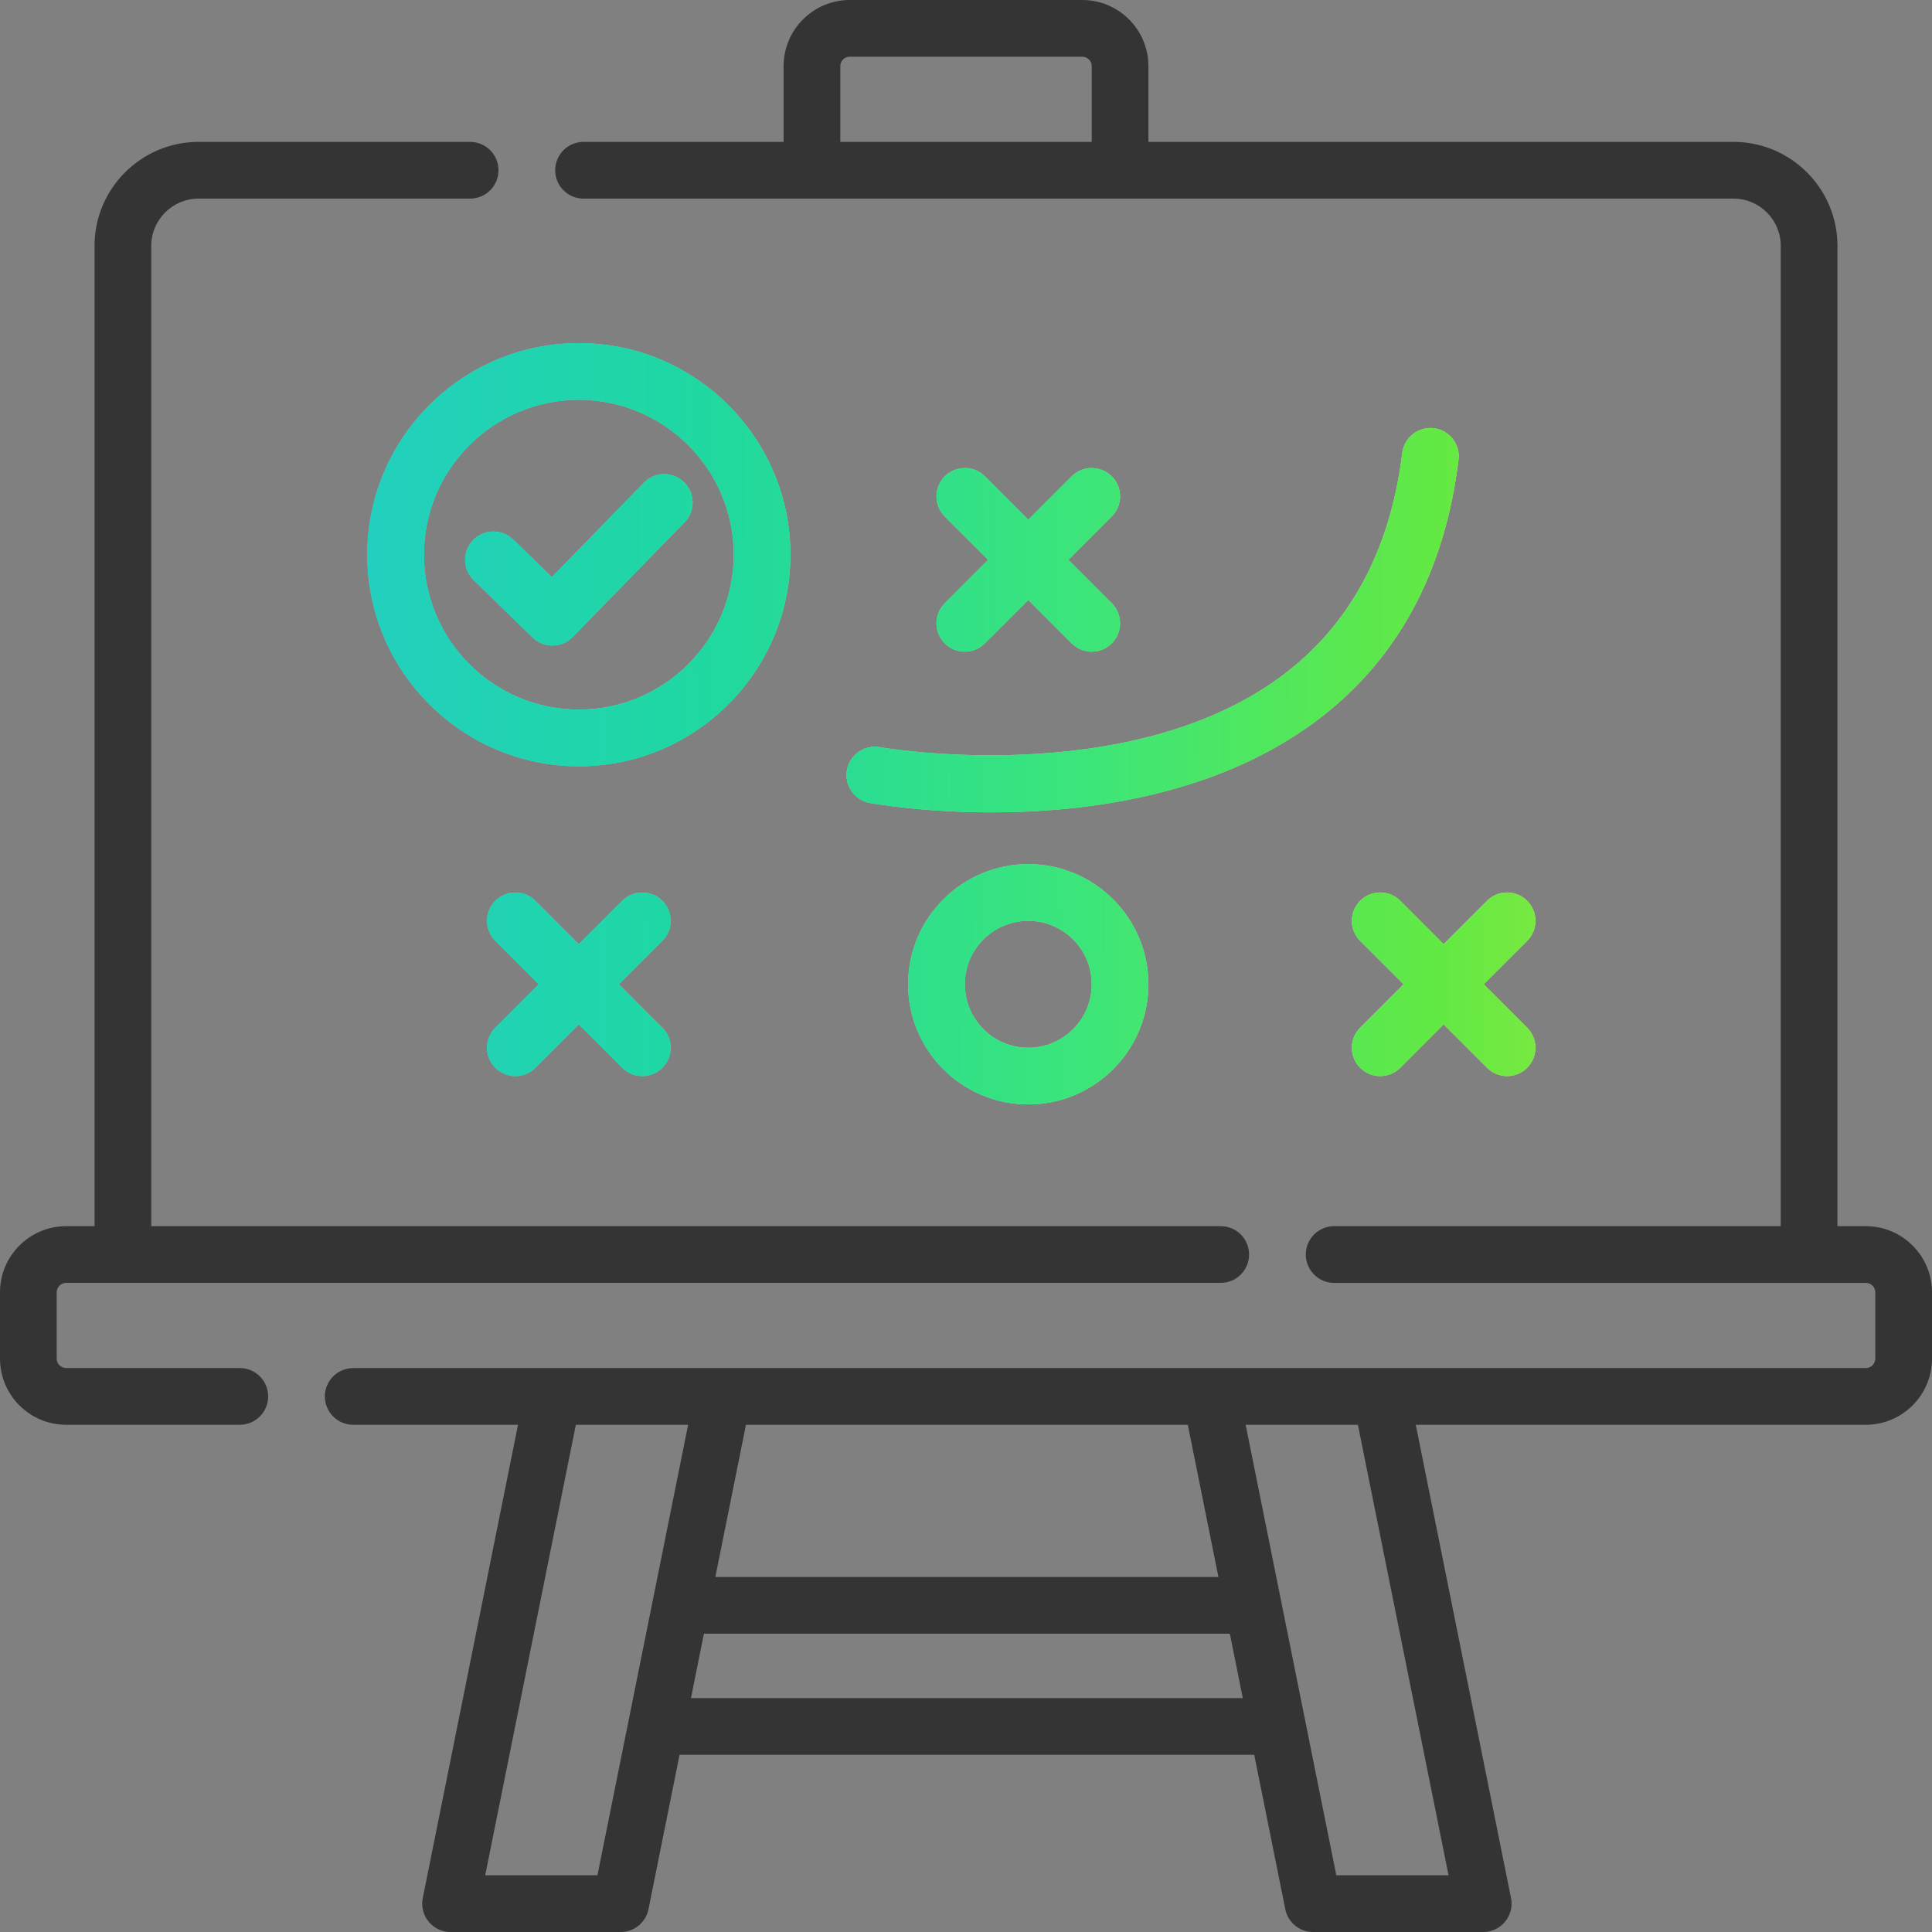 <svg width="80" height="80" viewBox="0 0 80 80" fill="none" xmlns="http://www.w3.org/2000/svg">
<rect x="0" y="0" width="80" height="80" fill="#808080" stroke="none"/>
<path d="M77.261 50.773H76.085V10.181C76.085 7.807 74.154 5.875 71.78 5.875H47.554V2.74C47.554 1.229 46.325 0 44.814 0H35.186C33.676 0 32.447 1.229 32.447 2.74V5.875H24.164C23.515 5.875 22.989 6.401 22.989 7.05C22.989 7.698 23.515 8.224 24.164 8.224H71.78C72.859 8.224 73.737 9.102 73.737 10.181V50.773H55.245C54.596 50.773 54.07 51.299 54.07 51.947C54.07 52.596 54.596 53.122 55.245 53.122H77.261C77.477 53.122 77.652 53.297 77.652 53.513V56.257C77.652 56.473 77.477 56.649 77.261 56.649H14.626C13.978 56.649 13.452 57.174 13.452 57.823C13.452 58.472 13.978 58.997 14.626 58.997H21.45L17.506 78.595C17.436 78.94 17.525 79.298 17.748 79.57C17.971 79.843 18.305 80.001 18.657 80.001H25.701C26.26 80.001 26.741 79.606 26.852 79.058L28.139 72.662H51.935L53.222 79.058C53.332 79.606 53.814 80.001 54.373 80.001H61.416C61.769 80.001 62.102 79.843 62.325 79.57C62.548 79.298 62.637 78.94 62.568 78.595L58.624 58.997H77.261C78.771 58.997 80 57.768 80 56.258V53.513C80 52.002 78.771 50.773 77.261 50.773ZM34.795 2.74C34.795 2.524 34.97 2.348 35.186 2.348H44.814C45.03 2.348 45.206 2.524 45.206 2.74V5.875H34.795V2.74ZM49.184 58.997L50.453 65.299H29.621L30.889 58.997H49.184ZM24.739 77.652H20.091L23.845 58.997H28.494L24.739 77.652ZM28.611 70.314L29.148 67.647H50.925L51.462 70.314H28.611ZM59.982 77.652H55.334L51.58 58.997H56.228L59.982 77.652Z" fill="#0B0B0D" fill-opacity="0.65"/>
<path d="M9.929 56.648H2.74C2.524 56.648 2.348 56.473 2.348 56.257V53.513C2.348 53.297 2.524 53.121 2.74 53.121H50.547C51.196 53.121 51.722 52.596 51.722 51.947C51.722 51.299 51.196 50.773 50.547 50.773H6.263V10.181C6.263 9.102 7.141 8.224 8.22 8.224H19.467C20.115 8.224 20.641 7.698 20.641 7.049C20.641 6.401 20.115 5.875 19.467 5.875H8.22C5.846 5.875 3.915 7.807 3.915 10.18V50.773H2.74C1.229 50.773 0 52.002 0 53.513V56.257C0 57.768 1.229 58.997 2.74 58.997H9.929C10.578 58.997 11.104 58.471 11.104 57.822C11.104 57.174 10.578 56.648 9.929 56.648Z" fill="#0B0B0D" fill-opacity="0.65"/>
<path d="M42.578 35.781C45.322 35.781 47.554 38.014 47.554 40.757C47.554 43.5 45.322 45.732 42.578 45.732C39.834 45.732 37.602 43.5 37.602 40.757C37.603 38.014 39.835 35.781 42.578 35.781ZM25.767 37.299C26.225 36.841 26.968 36.841 27.427 37.299C27.885 37.758 27.885 38.501 27.427 38.96L25.63 40.757L27.427 42.555C27.885 43.013 27.885 43.756 27.427 44.215C27.197 44.444 26.897 44.559 26.597 44.559C26.296 44.559 25.996 44.444 25.767 44.215L23.969 42.418L22.172 44.215C21.942 44.444 21.641 44.559 21.341 44.559C21.041 44.559 20.74 44.444 20.511 44.215C20.052 43.756 20.052 43.013 20.511 42.555L22.309 40.757L20.511 38.96C20.052 38.501 20.052 37.757 20.511 37.299C20.969 36.84 21.713 36.84 22.172 37.299L23.969 39.097L25.767 37.299ZM61.576 37.299C62.035 36.84 62.778 36.841 63.236 37.299C63.695 37.758 63.695 38.501 63.236 38.96L61.44 40.757L63.236 42.555C63.695 43.013 63.695 43.756 63.236 44.215C63.007 44.444 62.707 44.559 62.406 44.559C62.106 44.559 61.806 44.444 61.576 44.215L59.778 42.418L57.981 44.215C57.752 44.444 57.451 44.559 57.15 44.559C56.85 44.559 56.55 44.444 56.32 44.215C55.862 43.756 55.862 43.013 56.32 42.555L58.118 40.757L56.32 38.96C55.862 38.501 55.862 37.757 56.32 37.299C56.779 36.84 57.523 36.84 57.981 37.299L59.778 39.097L61.576 37.299ZM42.578 38.13C41.13 38.13 39.951 39.308 39.951 40.757C39.951 42.205 41.13 43.385 42.578 43.385C44.027 43.385 45.205 42.205 45.205 40.757C45.205 39.308 44.027 38.13 42.578 38.13ZM59.373 17.731C60.017 17.81 60.474 18.395 60.395 19.039C59.817 23.761 57.807 27.419 54.421 29.914C50.267 32.974 44.916 33.638 41.054 33.638C38.235 33.638 36.209 33.285 36.017 33.25C35.379 33.134 34.955 32.523 35.07 31.885C35.186 31.247 35.798 30.824 36.435 30.939C36.536 30.957 46.675 32.711 53.036 28.018C55.877 25.922 57.569 22.805 58.065 18.754C58.144 18.11 58.731 17.653 59.373 17.731ZM23.969 14.207C28.8 14.207 32.73 18.138 32.73 22.969C32.73 27.8 28.8 31.73 23.969 31.73C19.138 31.73 15.207 27.8 15.207 22.969C15.207 18.138 19.137 14.207 23.969 14.207ZM23.969 16.556C20.433 16.556 17.556 19.433 17.556 22.969C17.556 26.505 20.433 29.382 23.969 29.382C27.505 29.382 30.382 26.505 30.382 22.969C30.382 19.433 27.505 16.556 23.969 16.556ZM44.376 19.724C44.834 19.265 45.578 19.266 46.036 19.724C46.495 20.182 46.495 20.926 46.036 21.385L44.239 23.182L46.036 24.98C46.495 25.438 46.495 26.181 46.036 26.64C45.807 26.869 45.507 26.984 45.206 26.984C44.906 26.984 44.605 26.869 44.376 26.64L42.578 24.843L40.781 26.64C40.552 26.869 40.251 26.984 39.95 26.984C39.65 26.984 39.349 26.869 39.12 26.64C38.662 26.181 38.662 25.438 39.12 24.98L40.918 23.182L39.12 21.385C38.662 20.926 38.662 20.182 39.12 19.724C39.579 19.265 40.323 19.265 40.781 19.724L42.578 21.521L44.376 19.724ZM26.665 19.987C27.117 19.523 27.861 19.514 28.325 19.967C28.789 20.419 28.798 21.162 28.346 21.627L23.715 26.376C23.485 26.612 23.179 26.73 22.874 26.73C22.579 26.73 22.284 26.62 22.056 26.398L19.614 24.023C19.149 23.571 19.139 22.828 19.591 22.363C20.043 21.899 20.786 21.888 21.251 22.34L22.852 23.896L26.665 19.987Z" fill="url(#paint0_linear_276_4992)"/>
<path d="M42.578 35.781C45.322 35.781 47.554 38.014 47.554 40.757C47.554 43.5 45.322 45.732 42.578 45.732C39.834 45.732 37.602 43.5 37.602 40.757C37.603 38.014 39.835 35.781 42.578 35.781ZM25.767 37.299C26.225 36.841 26.968 36.841 27.427 37.299C27.885 37.758 27.885 38.501 27.427 38.96L25.63 40.757L27.427 42.555C27.885 43.013 27.885 43.756 27.427 44.215C27.197 44.444 26.897 44.559 26.597 44.559C26.296 44.559 25.996 44.444 25.767 44.215L23.969 42.418L22.172 44.215C21.942 44.444 21.641 44.559 21.341 44.559C21.041 44.559 20.74 44.444 20.511 44.215C20.052 43.756 20.052 43.013 20.511 42.555L22.309 40.757L20.511 38.96C20.052 38.501 20.052 37.757 20.511 37.299C20.969 36.84 21.713 36.84 22.172 37.299L23.969 39.097L25.767 37.299ZM61.576 37.299C62.035 36.84 62.778 36.841 63.236 37.299C63.695 37.758 63.695 38.501 63.236 38.96L61.44 40.757L63.236 42.555C63.695 43.013 63.695 43.756 63.236 44.215C63.007 44.444 62.707 44.559 62.406 44.559C62.106 44.559 61.806 44.444 61.576 44.215L59.778 42.418L57.981 44.215C57.752 44.444 57.451 44.559 57.15 44.559C56.85 44.559 56.55 44.444 56.32 44.215C55.862 43.756 55.862 43.013 56.32 42.555L58.118 40.757L56.32 38.96C55.862 38.501 55.862 37.757 56.32 37.299C56.779 36.84 57.523 36.84 57.981 37.299L59.778 39.097L61.576 37.299ZM42.578 38.13C41.13 38.13 39.951 39.308 39.951 40.757C39.951 42.205 41.13 43.385 42.578 43.385C44.027 43.385 45.205 42.205 45.205 40.757C45.205 39.308 44.027 38.13 42.578 38.13ZM59.373 17.731C60.017 17.81 60.474 18.395 60.395 19.039C59.817 23.761 57.807 27.419 54.421 29.914C50.267 32.974 44.916 33.638 41.054 33.638C38.235 33.638 36.209 33.285 36.017 33.25C35.379 33.134 34.955 32.523 35.07 31.885C35.186 31.247 35.798 30.824 36.435 30.939C36.536 30.957 46.675 32.711 53.036 28.018C55.877 25.922 57.569 22.805 58.065 18.754C58.144 18.11 58.731 17.653 59.373 17.731ZM23.969 14.207C28.8 14.207 32.73 18.138 32.73 22.969C32.73 27.8 28.8 31.73 23.969 31.73C19.138 31.73 15.207 27.8 15.207 22.969C15.207 18.138 19.137 14.207 23.969 14.207ZM23.969 16.556C20.433 16.556 17.556 19.433 17.556 22.969C17.556 26.505 20.433 29.382 23.969 29.382C27.505 29.382 30.382 26.505 30.382 22.969C30.382 19.433 27.505 16.556 23.969 16.556ZM44.376 19.724C44.834 19.265 45.578 19.266 46.036 19.724C46.495 20.182 46.495 20.926 46.036 21.385L44.239 23.182L46.036 24.98C46.495 25.438 46.495 26.181 46.036 26.64C45.807 26.869 45.507 26.984 45.206 26.984C44.906 26.984 44.605 26.869 44.376 26.64L42.578 24.843L40.781 26.64C40.552 26.869 40.251 26.984 39.95 26.984C39.65 26.984 39.349 26.869 39.12 26.64C38.662 26.181 38.662 25.438 39.12 24.98L40.918 23.182L39.12 21.385C38.662 20.926 38.662 20.182 39.12 19.724C39.579 19.265 40.323 19.265 40.781 19.724L42.578 21.521L44.376 19.724ZM26.665 19.987C27.117 19.523 27.861 19.514 28.325 19.967C28.789 20.419 28.798 21.162 28.346 21.627L23.715 26.376C23.485 26.612 23.179 26.73 22.874 26.73C22.579 26.73 22.284 26.62 22.056 26.398L19.614 24.023C19.149 23.571 19.139 22.828 19.591 22.363C20.043 21.899 20.786 21.888 21.251 22.34L22.852 23.896L26.665 19.987Z" fill="url(#paint1_linear_276_4992)"/>
<defs>
<linearGradient id="paint0_linear_276_4992" x1="15.207" y1="29.97" x2="78.601" y2="29.97" gradientUnits="userSpaceOnUse">
<stop stop-color="#3FE0D0"/>
<stop offset="0.197" stop-color="#5CE9BF"/>
<stop offset="0.399" stop-color="#80F0AA"/>
<stop offset="0.606" stop-color="#A7F594"/>
<stop offset="0.803" stop-color="#CFF880"/>
<stop offset="1" stop-color="#F9F871"/>
</linearGradient>
<linearGradient id="paint1_linear_276_4992" x1="15.207" y1="29.97" x2="85.857" y2="29.749" gradientUnits="userSpaceOnUse">
<stop stop-color="#22D0BE"/>
<stop offset="0.197" stop-color="#1FD8A1"/>
<stop offset="0.413" stop-color="#3BE57B"/>
<stop offset="0.63" stop-color="#63E943"/>
<stop offset="0.837" stop-color="#AFE93F"/>
<stop offset="1" stop-color="#F0EE29"/>
</linearGradient>
</defs>
</svg>
